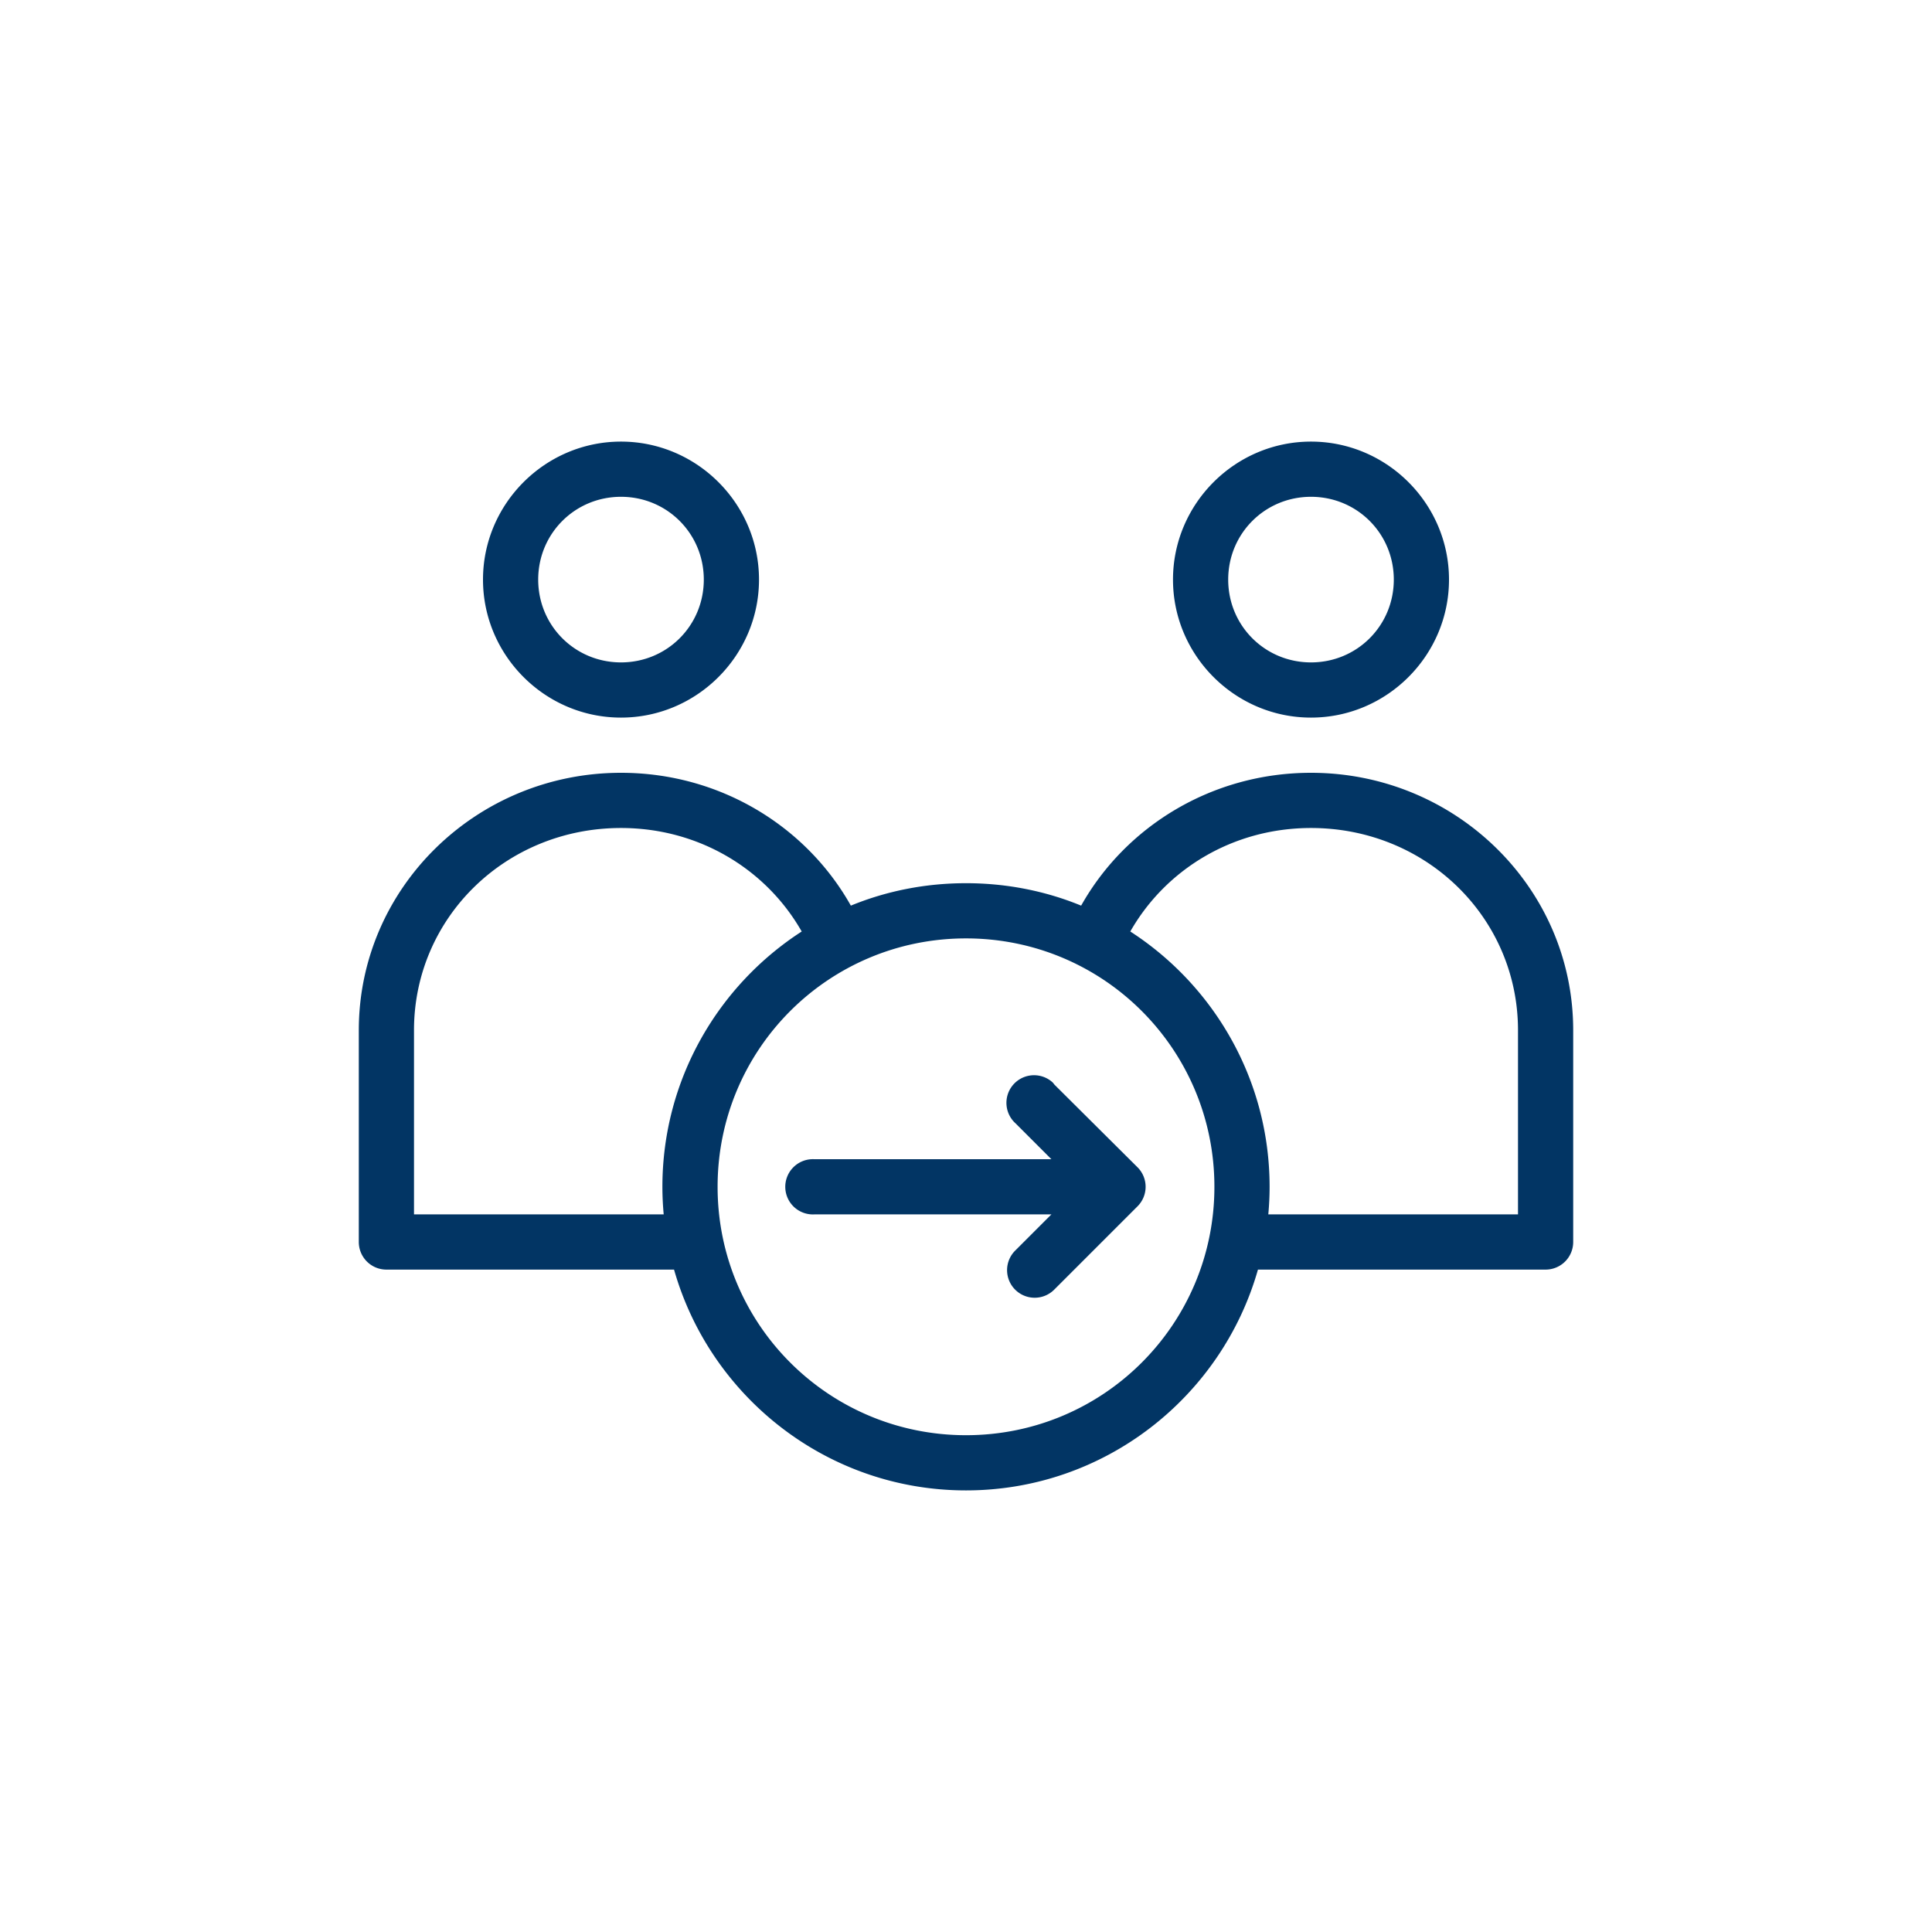 <svg xmlns="http://www.w3.org/2000/svg" fill="#023564" version="1.1" x="0px" y="0px" viewBox="-20 -20 140 140" data-icon="true"><path style="font-size:medium;font-style:normal;font-variant:normal;font-weight:normal;font-stretch:normal;text-indent:0;text-align:start;text-decoration:none;line-height:normal;letter-spacing:normal;word-spacing:normal;text-transform:none;direction:ltr;block-progression:tb;writing-mode:lr-tb;text-anchor:start;baseline-shift:baseline;opacity:1;color:#000000;fill:#023564;fill-opacity:1;stroke:none;stroke-width:4;marker:none;visibility:visible;display:inline;overflow:visible;enable-background:accumulate;font-family:Sans;-inkscape-font-specification:Sans" d="M 25 12 C 19.501 12 15 16.501 15 22 C 15 27.499 19.501 32 25 32 C 30.499 32 35 27.499 35 22 C 35 16.501 30.499 12 25 12 z M 75 12 C 69.501 12 65 16.501 65 22 C 65 27.499 69.501 32 75 32 C 80.499 32 85 27.499 85 22 C 85 16.501 80.499 12 75 12 z M 25 16 C 28.337 16 31 18.663 31 22 C 31 25.337 28.337 28 25 28 C 21.663 28 19 25.337 19 22 C 19 18.663 21.663 16 25 16 z M 75 16 C 78.337 16 81 18.663 81 22 C 81 25.337 78.337 28 75 28 C 71.663 28 69 25.337 69 22 C 69 18.663 71.663 16 75 16 z M 25 36 C 14.531 36 6 44.328 6 54.656 L 6 70 A 2 2 0 0 0 8 72 L 28.844 72 C 31.463 81.222 39.952 88 50 88 C 60.048 88 68.537 81.222 71.156 72 L 92 72 A 2 2 0 0 0 94 70 L 94 54.656 C 94 44.328 85.469 36 75 36 C 67.848 36 61.583 39.86 58.344 45.625 C 55.772 44.568 52.947 44 50 44 C 47.053 44 44.228 44.568 41.656 45.625 C 38.417 39.86 32.152 36 25 36 z M 25 40 C 30.686 40 35.548 43.025 38.094 47.5 C 32.026 51.422 28 58.257 28 66 C 28 66.673 28.034 67.342 28.094 68 L 10 68 L 10 54.656 C 10 46.518 16.633 40 25 40 z M 75 40 C 83.367 40 90 46.518 90 54.656 L 90 68 L 71.906 68 C 71.966 67.342 72 66.673 72 66 C 72 58.257 67.974 51.422 61.906 47.5 C 64.452 43.025 69.314 40 75 40 z M 50 48 C 59.965 48 68 56.035 68 66 C 68 75.965 59.965 84 50 84 C 40.035 84 32 75.965 32 66 C 32 56.035 40.035 48 50 48 z M 54.625 57.938 A 2.002 2.002 0 0 0 53.594 61.406 L 56.188 64 L 39 64 A 2 2 0 0 0 38.812 64 A 2.002 2.002 0 1 0 39 68 L 56.188 68 L 53.594 70.594 A 2 2 0 1 0 56.406 73.438 L 62.438 67.406 A 2 2 0 0 0 62.438 64.594 L 56.406 58.594 A 2 2 0 0 0 56.281 58.438 A 2.002 2.002 0 0 0 54.625 57.938 z"></path></svg>